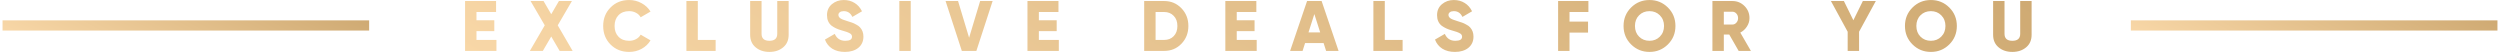 <svg xmlns="http://www.w3.org/2000/svg" width="491" height="11" viewBox="0 0 491 11" fill="none"><rect x="0.5" y="4" width="72" height="2" fill="url(#paint0_linear_292_400)"></rect><path d="M93.58 6.108V7.844H97.5V10H91.34V0.2H97.43V2.356H93.58V3.98H97.08V6.108H93.58ZM109.538 4.974L112.464 10H109.916L108.264 7.172L106.612 10H104.064L106.99 4.974L104.204 0.2H106.752L108.264 2.79L109.776 0.2H112.324L109.538 4.974ZM123.561 10.196C122.096 10.196 120.878 9.711 119.907 8.74C118.946 7.769 118.465 6.556 118.465 5.1C118.465 3.644 118.946 2.435 119.907 1.474C120.868 0.494 122.086 0.004 123.561 0.004C124.438 0.004 125.25 0.209 125.997 0.62C126.744 1.021 127.332 1.572 127.761 2.272L125.829 3.392C125.614 3.009 125.306 2.715 124.905 2.51C124.513 2.295 124.065 2.188 123.561 2.188C122.684 2.188 121.988 2.454 121.475 2.986C120.962 3.509 120.705 4.213 120.705 5.1C120.705 5.987 120.962 6.691 121.475 7.214C121.988 7.746 122.684 8.012 123.561 8.012C124.056 8.012 124.504 7.905 124.905 7.69C125.316 7.475 125.624 7.181 125.829 6.808L127.761 7.928C127.341 8.628 126.758 9.183 126.011 9.594C125.264 9.995 124.448 10.196 123.561 10.196ZM137.051 0.2V7.844H140.551V10H134.811V0.2H137.051ZM147.331 6.836V0.2H149.571V6.64C149.571 7.555 150.084 8.012 151.111 8.012C152.137 8.012 152.651 7.555 152.651 6.64V0.2H154.891V6.836C154.891 7.872 154.536 8.689 153.827 9.286C153.108 9.893 152.203 10.196 151.111 10.196C150.019 10.196 149.113 9.893 148.395 9.286C147.685 8.689 147.331 7.872 147.331 6.836ZM165.936 10.196C164.956 10.196 164.13 9.986 163.458 9.566C162.786 9.137 162.305 8.539 162.016 7.774L163.948 6.654C164.34 7.559 165.026 8.012 166.006 8.012C166.893 8.012 167.336 7.746 167.336 7.214C167.336 6.915 167.191 6.691 166.902 6.542C166.603 6.365 166.071 6.173 165.306 5.968C164.522 5.753 163.859 5.445 163.318 5.044C162.721 4.559 162.422 3.873 162.422 2.986C162.422 2.081 162.744 1.357 163.388 0.816C164.041 0.275 164.816 0.004 165.712 0.004C166.515 0.004 167.224 0.195 167.84 0.578C168.456 0.951 168.941 1.497 169.296 2.216L167.406 3.322C167.051 2.566 166.487 2.188 165.712 2.188C165.385 2.188 165.129 2.258 164.942 2.398C164.755 2.538 164.662 2.715 164.662 2.93C164.662 3.163 164.774 3.373 164.998 3.56C165.241 3.747 165.717 3.943 166.426 4.148L167.336 4.442C167.569 4.517 167.84 4.643 168.148 4.82C168.484 4.988 168.736 5.17 168.904 5.366C169.352 5.851 169.576 6.458 169.576 7.186C169.576 8.11 169.24 8.847 168.568 9.398C167.896 9.93 167.019 10.196 165.936 10.196ZM176.627 10V0.2H178.867V10H176.627ZM191.759 10H188.903L185.711 0.2H188.161L190.331 7.41L192.501 0.2H194.951L191.759 10ZM204.033 6.108V7.844H207.953V10H201.793V0.2H207.883V2.356H204.033V3.98H207.533V6.108H204.033ZM224.717 0.2H228.637C229.981 0.2 231.11 0.671 232.025 1.614C232.94 2.557 233.397 3.719 233.397 5.1C233.397 6.491 232.94 7.657 232.025 8.6C231.12 9.533 229.99 10 228.637 10H224.717V0.2ZM226.957 7.844H228.637C229.412 7.844 230.037 7.597 230.513 7.102C230.998 6.607 231.241 5.94 231.241 5.1C231.241 4.26 230.998 3.597 230.513 3.112C230.037 2.608 229.412 2.356 228.637 2.356H226.957V7.844ZM242.896 6.108V7.844H246.816V10H240.656V0.2H246.746V2.356H242.896V3.98H246.396V6.108H242.896ZM262.897 10H260.447L259.957 8.46H256.317L255.827 10H253.377L256.709 0.2H259.565L262.897 10ZM258.137 2.762L256.989 6.36H259.285L258.137 2.762ZM271.973 0.2V7.844H275.473V10H269.733V0.2H271.973ZM285.752 10.196C284.772 10.196 283.946 9.986 283.274 9.566C282.602 9.137 282.122 8.539 281.832 7.774L283.764 6.654C284.156 7.559 284.842 8.012 285.822 8.012C286.709 8.012 287.152 7.746 287.152 7.214C287.152 6.915 287.008 6.691 286.718 6.542C286.42 6.365 285.888 6.173 285.122 5.968C284.338 5.753 283.676 5.445 283.134 5.044C282.537 4.559 282.238 3.873 282.238 2.986C282.238 2.081 282.56 1.357 283.204 0.816C283.858 0.275 284.632 0.004 285.528 0.004C286.331 0.004 287.04 0.195 287.656 0.578C288.272 0.951 288.758 1.497 289.112 2.216L287.222 3.322C286.868 2.566 286.303 2.188 285.528 2.188C285.202 2.188 284.945 2.258 284.758 2.398C284.572 2.538 284.478 2.715 284.478 2.93C284.478 3.163 284.59 3.373 284.814 3.56C285.057 3.747 285.533 3.943 286.242 4.148L287.152 4.442C287.386 4.517 287.656 4.643 287.964 4.82C288.3 4.988 288.552 5.17 288.72 5.366C289.168 5.851 289.392 6.458 289.392 7.186C289.392 8.11 289.056 8.847 288.384 9.398C287.712 9.93 286.835 10.196 285.752 10.196ZM311.962 0.2V2.356H308.252V4.246H311.892V6.402H308.252V10H306.012V0.2H311.962ZM327.573 8.726C326.584 9.706 325.38 10.196 323.961 10.196C322.543 10.196 321.339 9.706 320.349 8.726C319.36 7.746 318.865 6.537 318.865 5.1C318.865 3.663 319.36 2.454 320.349 1.474C321.339 0.494 322.543 0.004 323.961 0.004C325.38 0.004 326.584 0.494 327.573 1.474C328.563 2.454 329.057 3.663 329.057 5.1C329.057 6.537 328.563 7.746 327.573 8.726ZM321.105 5.1C321.105 5.959 321.376 6.659 321.917 7.2C322.459 7.741 323.14 8.012 323.961 8.012C324.773 8.012 325.45 7.741 325.991 7.2C326.542 6.649 326.817 5.949 326.817 5.1C326.817 4.251 326.542 3.551 325.991 3C325.45 2.459 324.773 2.188 323.961 2.188C323.14 2.188 322.459 2.459 321.917 3C321.376 3.541 321.105 4.241 321.105 5.1ZM343.879 10H341.471L339.623 6.78H338.559V10H336.319V0.2H340.239C341.172 0.2 341.965 0.527 342.619 1.18C343.272 1.833 343.599 2.627 343.599 3.56C343.599 4.148 343.431 4.699 343.095 5.212C342.768 5.725 342.334 6.122 341.793 6.402L343.879 10ZM340.239 2.3H338.559V4.82H340.239C340.547 4.82 340.808 4.699 341.023 4.456C341.247 4.213 341.359 3.915 341.359 3.56C341.359 3.205 341.247 2.907 341.023 2.664C340.808 2.421 340.547 2.3 340.239 2.3ZM365.864 0.2H368.412L365.122 6.234V10H362.882V6.234L359.592 0.2H362.14L364.002 3.98L365.864 0.2ZM382.841 8.726C381.852 9.706 380.648 10.196 379.229 10.196C377.81 10.196 376.606 9.706 375.617 8.726C374.628 7.746 374.133 6.537 374.133 5.1C374.133 3.663 374.628 2.454 375.617 1.474C376.606 0.494 377.81 0.004 379.229 0.004C380.648 0.004 381.852 0.494 382.841 1.474C383.83 2.454 384.325 3.663 384.325 5.1C384.325 6.537 383.83 7.746 382.841 8.726ZM376.373 5.1C376.373 5.959 376.644 6.659 377.185 7.2C377.726 7.741 378.408 8.012 379.229 8.012C380.041 8.012 380.718 7.741 381.259 7.2C381.81 6.649 382.085 5.949 382.085 5.1C382.085 4.251 381.81 3.551 381.259 3C380.718 2.459 380.041 2.188 379.229 2.188C378.408 2.188 377.726 2.459 377.185 3C376.644 3.541 376.373 4.241 376.373 5.1ZM391.448 6.836V0.2H393.688V6.64C393.688 7.555 394.201 8.012 395.228 8.012C396.254 8.012 396.768 7.555 396.768 6.64V0.2H399.008V6.836C399.008 7.872 398.653 8.689 397.944 9.286C397.225 9.893 396.32 10.196 395.228 10.196C394.136 10.196 393.23 9.893 392.512 9.286C391.802 8.689 391.448 7.872 391.448 6.836Z" fill="url(#paint1_linear_292_400)"></path><rect x="418.5" y="4" width="72" height="2" fill="url(#paint2_linear_292_400)"></rect><defs><linearGradient id="paint0_linear_292_400" x1="0.5" y1="6" x2="17.519" y2="-25.474" gradientUnits="userSpaceOnUse"><stop stop-color="#F8D7A7"></stop><stop offset="0.514" stop-color="#E3C08C"></stop><stop offset="1" stop-color="#CFAA73"></stop></linearGradient><linearGradient id="paint1_linear_292_400" x1="90.5" y1="10" x2="182.098" y2="-135.866" gradientUnits="userSpaceOnUse"><stop stop-color="#F8D7A7"></stop><stop offset="0.514" stop-color="#E3C08C"></stop><stop offset="1" stop-color="#CFAA73"></stop></linearGradient><linearGradient id="paint2_linear_292_400" x1="418.5" y1="6" x2="435.519" y2="-25.474" gradientUnits="userSpaceOnUse"><stop stop-color="#F8D7A7"></stop><stop offset="0.514" stop-color="#E3C08C"></stop><stop offset="1" stop-color="#CFAA73"></stop></linearGradient></defs></svg>
